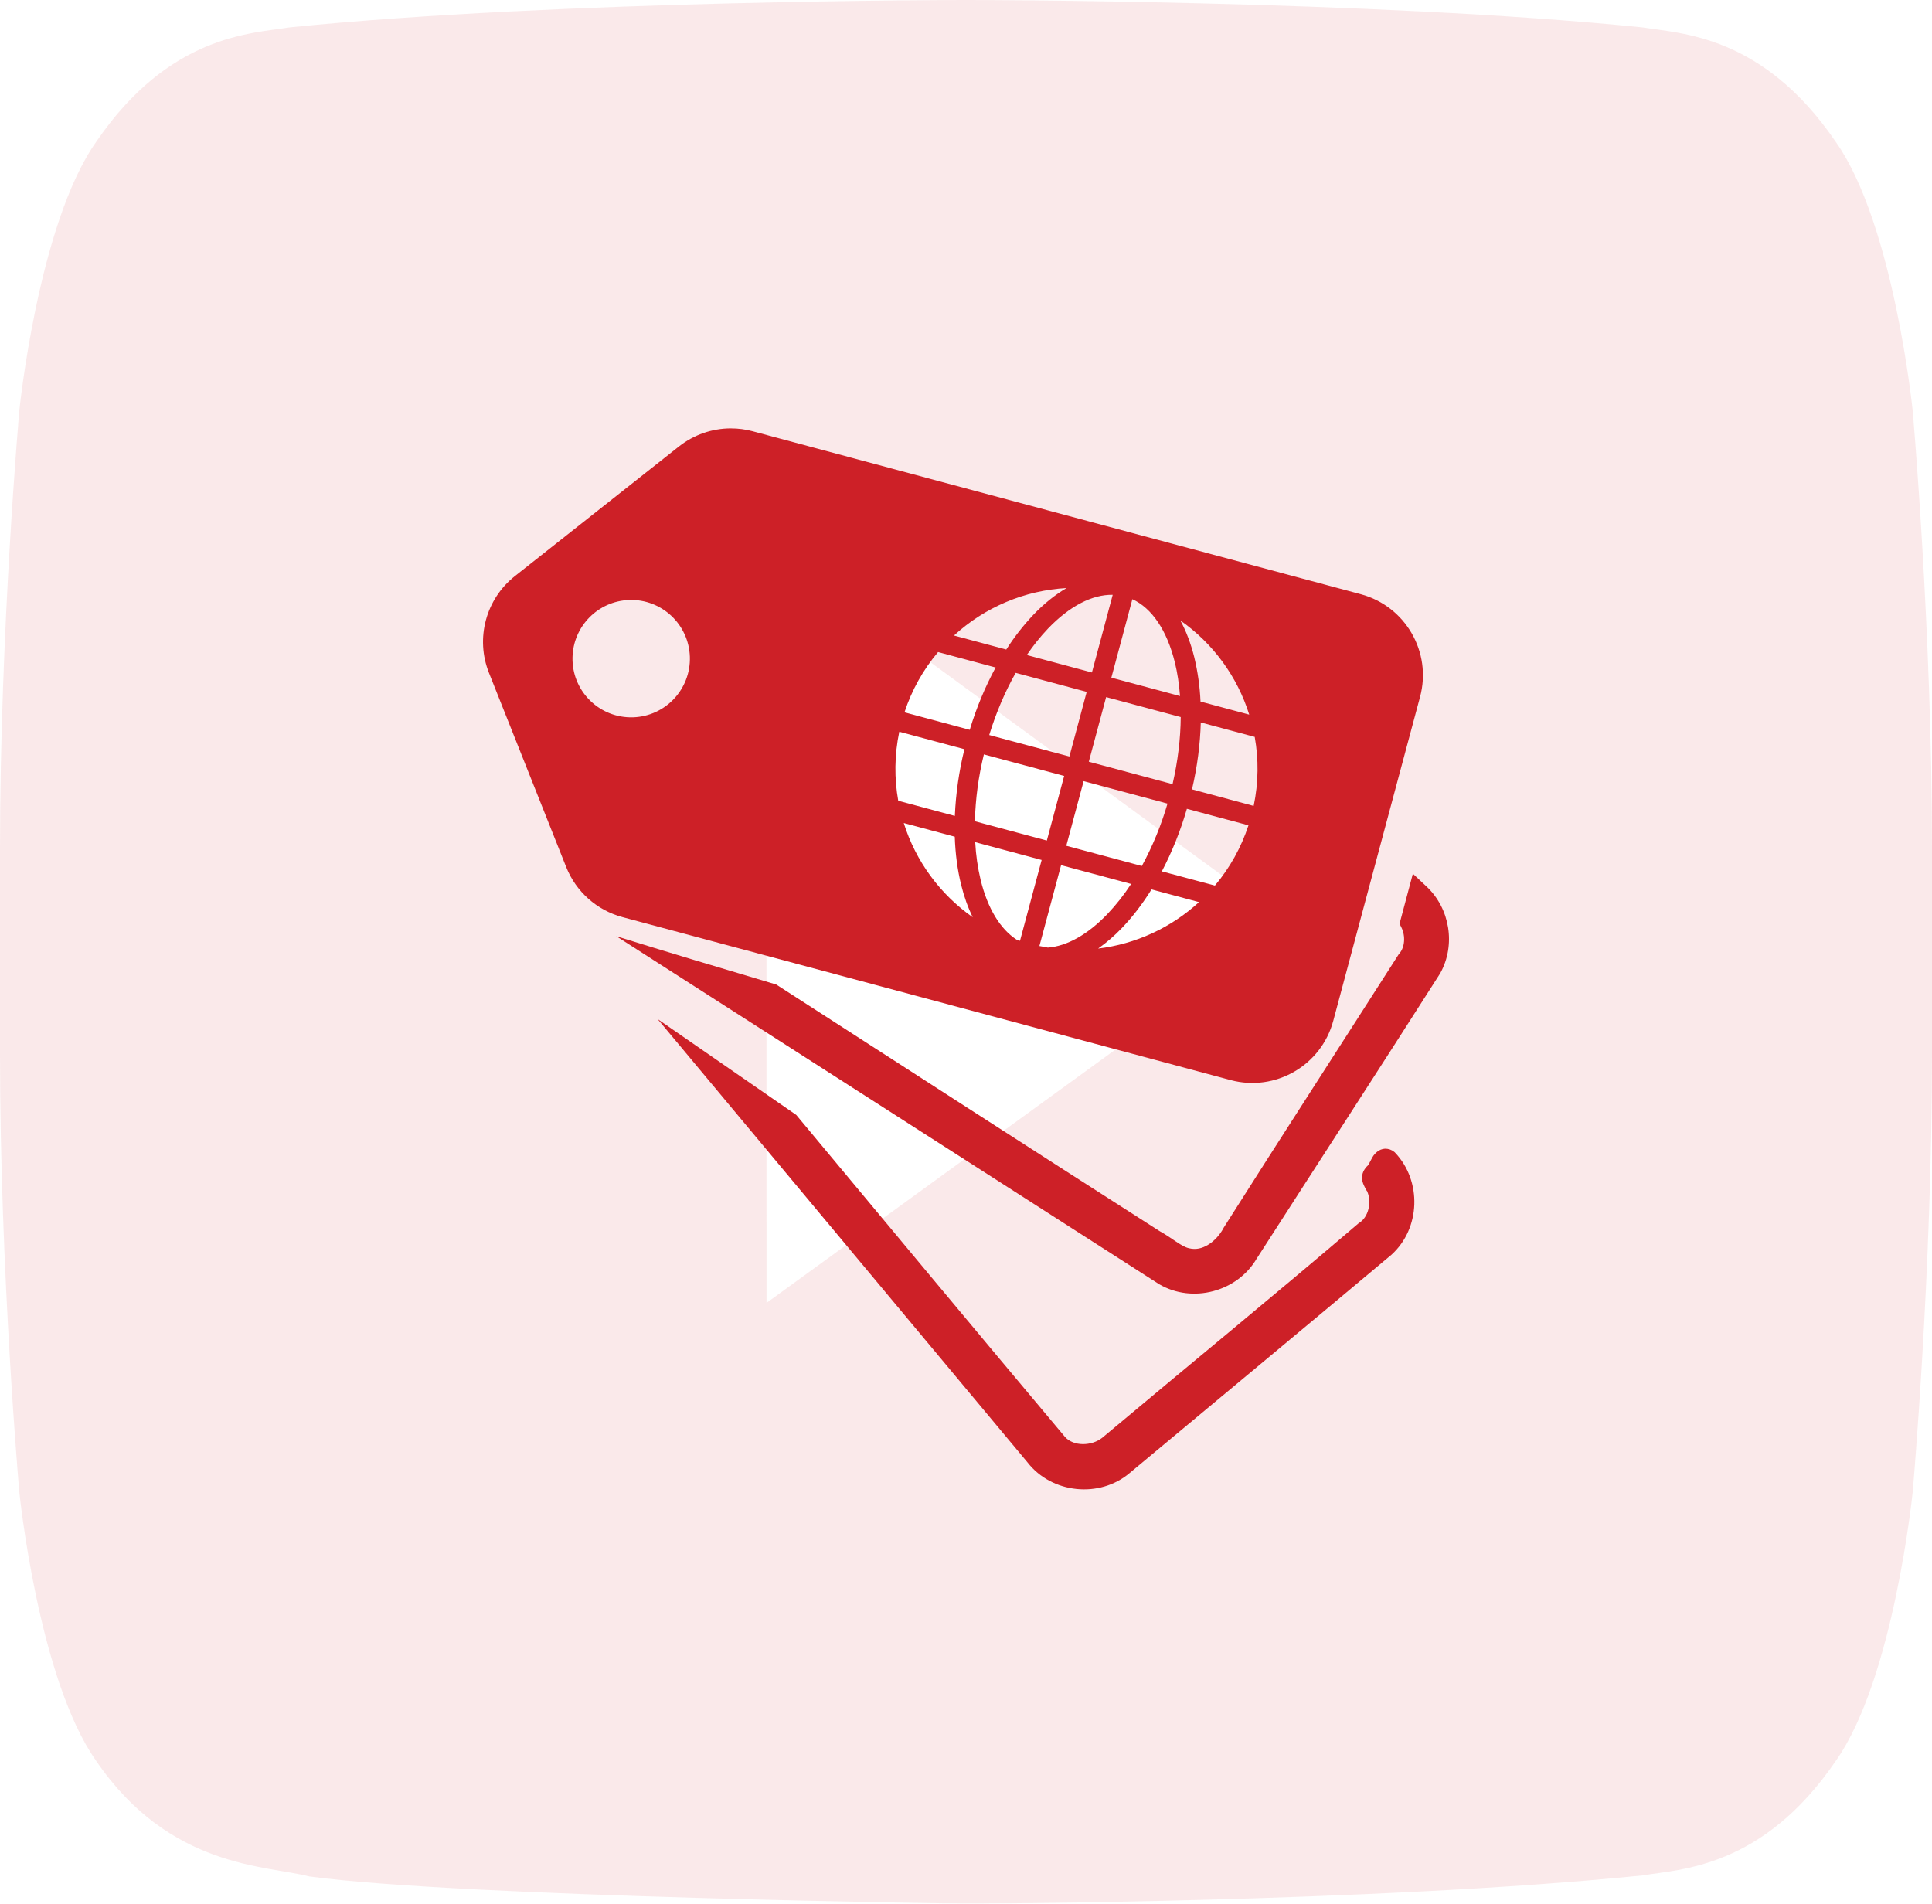 <?xml version="1.0" encoding="UTF-8"?>
<svg id="Layer_1" data-name="Layer 1" xmlns="http://www.w3.org/2000/svg" viewBox="0 0 1024 1009.07">
  <defs>
    <style>
      .cls-1 {
        opacity: .1;
      }

      .cls-2 {
        fill: #cd2027;
        fill-rule: evenodd;
      }
    </style>
  </defs>
  <g id="Social_Media" data-name="Social Media" class="cls-1">
    <g id="youtube">
      <g id="Icons">
        <g id="Color-">
          <path id="Youtube" class="cls-2" d="m406.27,690.62l-.03-403.11,276.67,202.24-276.63,200.86v.02h-.01ZM1013.76,217.67s-10.02-98.87-40.7-142.39c-38.95-57.16-82.59-57.43-102.59-60.76C727.18,0,512.22,0,512.22,0h-.44s-214.94,0-358.25,14.52c-20.04,3.31-63.64,3.58-102.62,60.76C20.22,118.82,10.24,217.67,10.24,217.67c0,0-10.24,116.12-10.24,232.19v108.85c0,116.12,10.24,232.19,10.24,232.19,0,0,9.98,98.87,40.67,142.39,38.98,57.16,90.15,55.36,112.93,61.34,81.92,11.03,348.16,14.44,348.16,14.44,0,0,215.16-.44,358.47-14.97,20-3.36,63.64-3.64,102.59-60.79,30.69-43.54,40.7-142.39,40.7-142.39,0,0,10.24-116.07,10.24-232.19v-108.85c0-116.07-10.24-232.19-10.24-232.19h0v-.02h0Z"/>
        </g>
      </g>
    </g>
  </g>
  <g>
    <path class="cls-2" d="m387.34,227.07c-9.98.03-19.66,3.4-27.49,9.59l-86.96,68.71c-15.4,12.18-20.99,33.02-13.74,51.26l40.95,102.97c5.19,13.05,16.24,22.88,29.81,26.52l322.35,86.39c23.71,6.34,48.07-7.74,54.41-31.45l46-171.69c6.34-23.7-7.72-48.06-31.43-54.41l-322.35-86.38c-3.77-1.01-7.66-1.51-11.56-1.5Zm177.95,84.63c-6.08,3.56-11.97,8.31-17.46,14.03-5.41,5.71-10.26,11.92-14.49,18.55l-27.71-7.42c16.37-15.04,37.46-23.93,59.66-25.16Zm24.47,3.57l-11.02,41.18-34.51-9.25c3.37-5,7.15-9.71,11.29-14.08,11.43-11.9,23.41-18.05,34.24-17.84Zm10.42,2.34c10.35,4.75,18.32,16.48,22.52,33.5,1.35,5.48,2.26,11.47,2.73,17.84l-36.39-9.75,11.14-41.59Zm-266.66.42c17.17-.56,31.55,12.9,32.12,30.07.56,17.17-12.9,31.55-30.07,32.12-.54.02-1.08.02-1.62.01-17.18-.33-30.84-14.52-30.51-31.7.32-16.55,13.54-29.96,30.08-30.5Zm292.1,10.85c17.34,12.16,30.17,29.71,36.5,49.91l-25.82-6.92c-.34-7.85-1.43-15.66-3.26-23.31-1.78-7.2-4.26-13.84-7.42-19.68h0Zm-128.41,16.75l30.49,8.18c-5.68,10.52-10.27,21.59-13.71,33.04l-34.59-9.28c3.82-11.7,9.86-22.54,17.8-31.94Zm41.13,11.02l37.63,10.08-9.17,34.26-42.49-11.38c3.71-12.1,8.51-23.23,14.03-32.96h0Zm47.93,12.85l39.54,10.59c-.08,11.19-1.48,23.22-4.33,35.55l-44.39-11.89,9.18-34.25h0Zm50.16,13.44l28.6,7.66c2.11,11.81,2.04,24.2-.56,36.58l-32.68-8.77c2.84-12.2,4.35-24.15,4.65-35.46h0Zm-159.78,4.92l34.52,9.26c-2.87,11.59-4.57,23.43-5.08,35.36l-30-8.04c-2.11-11.81-2.05-24.19.55-36.57h0Zm44.82,12.02l42.56,11.41-9.18,34.25-38.14-10.22c.32-11.95,1.91-23.83,4.77-35.44h0Zm52.87,14.17l44.46,11.91c-3.34,11.48-7.89,22.57-13.6,33.07l-40.04-10.72,9.18-34.26h0Zm54.72,14.66l32.66,8.75c-3.82,11.69-9.86,22.54-17.79,31.94l-28.13-7.52c5.52-10.58,9.96-21.69,13.27-33.16h0Zm-150.06,7.54l27.05,7.25c.3,9.09,1.45,17.7,3.39,25.55,1.52,6.17,3.57,11.92,6.12,17.12-17.36-12.16-30.21-29.71-36.55-49.93h0Zm37.89,10.15l35.21,9.44-11.48,42.84c-.62-.2-1.24-.43-1.86-.65-8.63-5.62-15.28-16.51-18.98-31.53-1.58-6.6-2.54-13.33-2.89-20.1Zm45.51,12.19l37.11,9.95c-3.69,5.69-7.89,11.03-12.56,15.95-10.49,10.93-21.45,17.02-31.56,17.79-1.5-.25-2.99-.53-4.48-.84l11.49-42.85h0Zm47.93,12.85l25.17,6.73c-14.81,13.6-33.51,22.22-53.47,24.63,4.54-3.22,8.77-6.88,12.61-10.91,5.61-5.84,10.89-12.73,15.7-20.45Z"/>
    <path class="cls-2" d="m348.54,540.16l196.06,235c12.83,16.52,38.17,19.17,54.13,5.64,46.23-38.54,92.58-76.96,138.72-115.66l.09-.08.08-.08c15.32-13.94,16.05-38.97,1.86-53.94l-.21-.23-.26-.22c-1.39-1.15-3.15-1.75-4.95-1.71-1.56.1-3.05.7-4.25,1.71-1.76,1.46-2.29,2.67-2.89,3.75-.6,1.09-1.07,2.08-1.45,2.74-.37.67-.82.99-.1.39l.21-.17c-1.61,1.24-3.16,3.27-3.55,5.59-.39,2.31.28,4.18.84,5.38,1.12,2.38,1.86,3.53,1.72,3.01l.09.33.13.32c2.25,5.58.43,13.24-4.36,16.24l-.37.24-.32.28c-44.74,38.23-90.39,75.53-135.57,113.43-5.62,4.44-15.12,4.65-19.7-.43-47.66-56.74-95.03-113.74-142.46-170.71l-73.48-50.81Z"/>
    <path class="cls-2" d="m748.85,463.12l-7.05,26.49.98,1.99c2.23,4.52,1.87,10.45-1.12,13.88l-.3.34-.23.37c-30.76,48.13-61.87,96.1-92.46,144.42l-.11.19-.11.21c-1.84,3.5-4.83,6.8-8.1,8.78-3.26,1.99-6.58,2.73-10.08,1.87h-.06c-4.27-1-8.89-5.41-15.66-9.13-67.83-43.35-135.45-87.05-203.14-130.68-28.79-8.57-58.68-17.47-84.8-25.63l287.55,184.35.1.06.09.06c17.65,10.4,41.57,4.02,51.8-13.69l-.14.24c32.35-50.37,65.01-100.58,97.2-151.11l.1-.15.08-.16c8.3-14.95,5.14-34.33-7.33-45.96l-7.21-6.74Z"/>
  </g>
</svg>